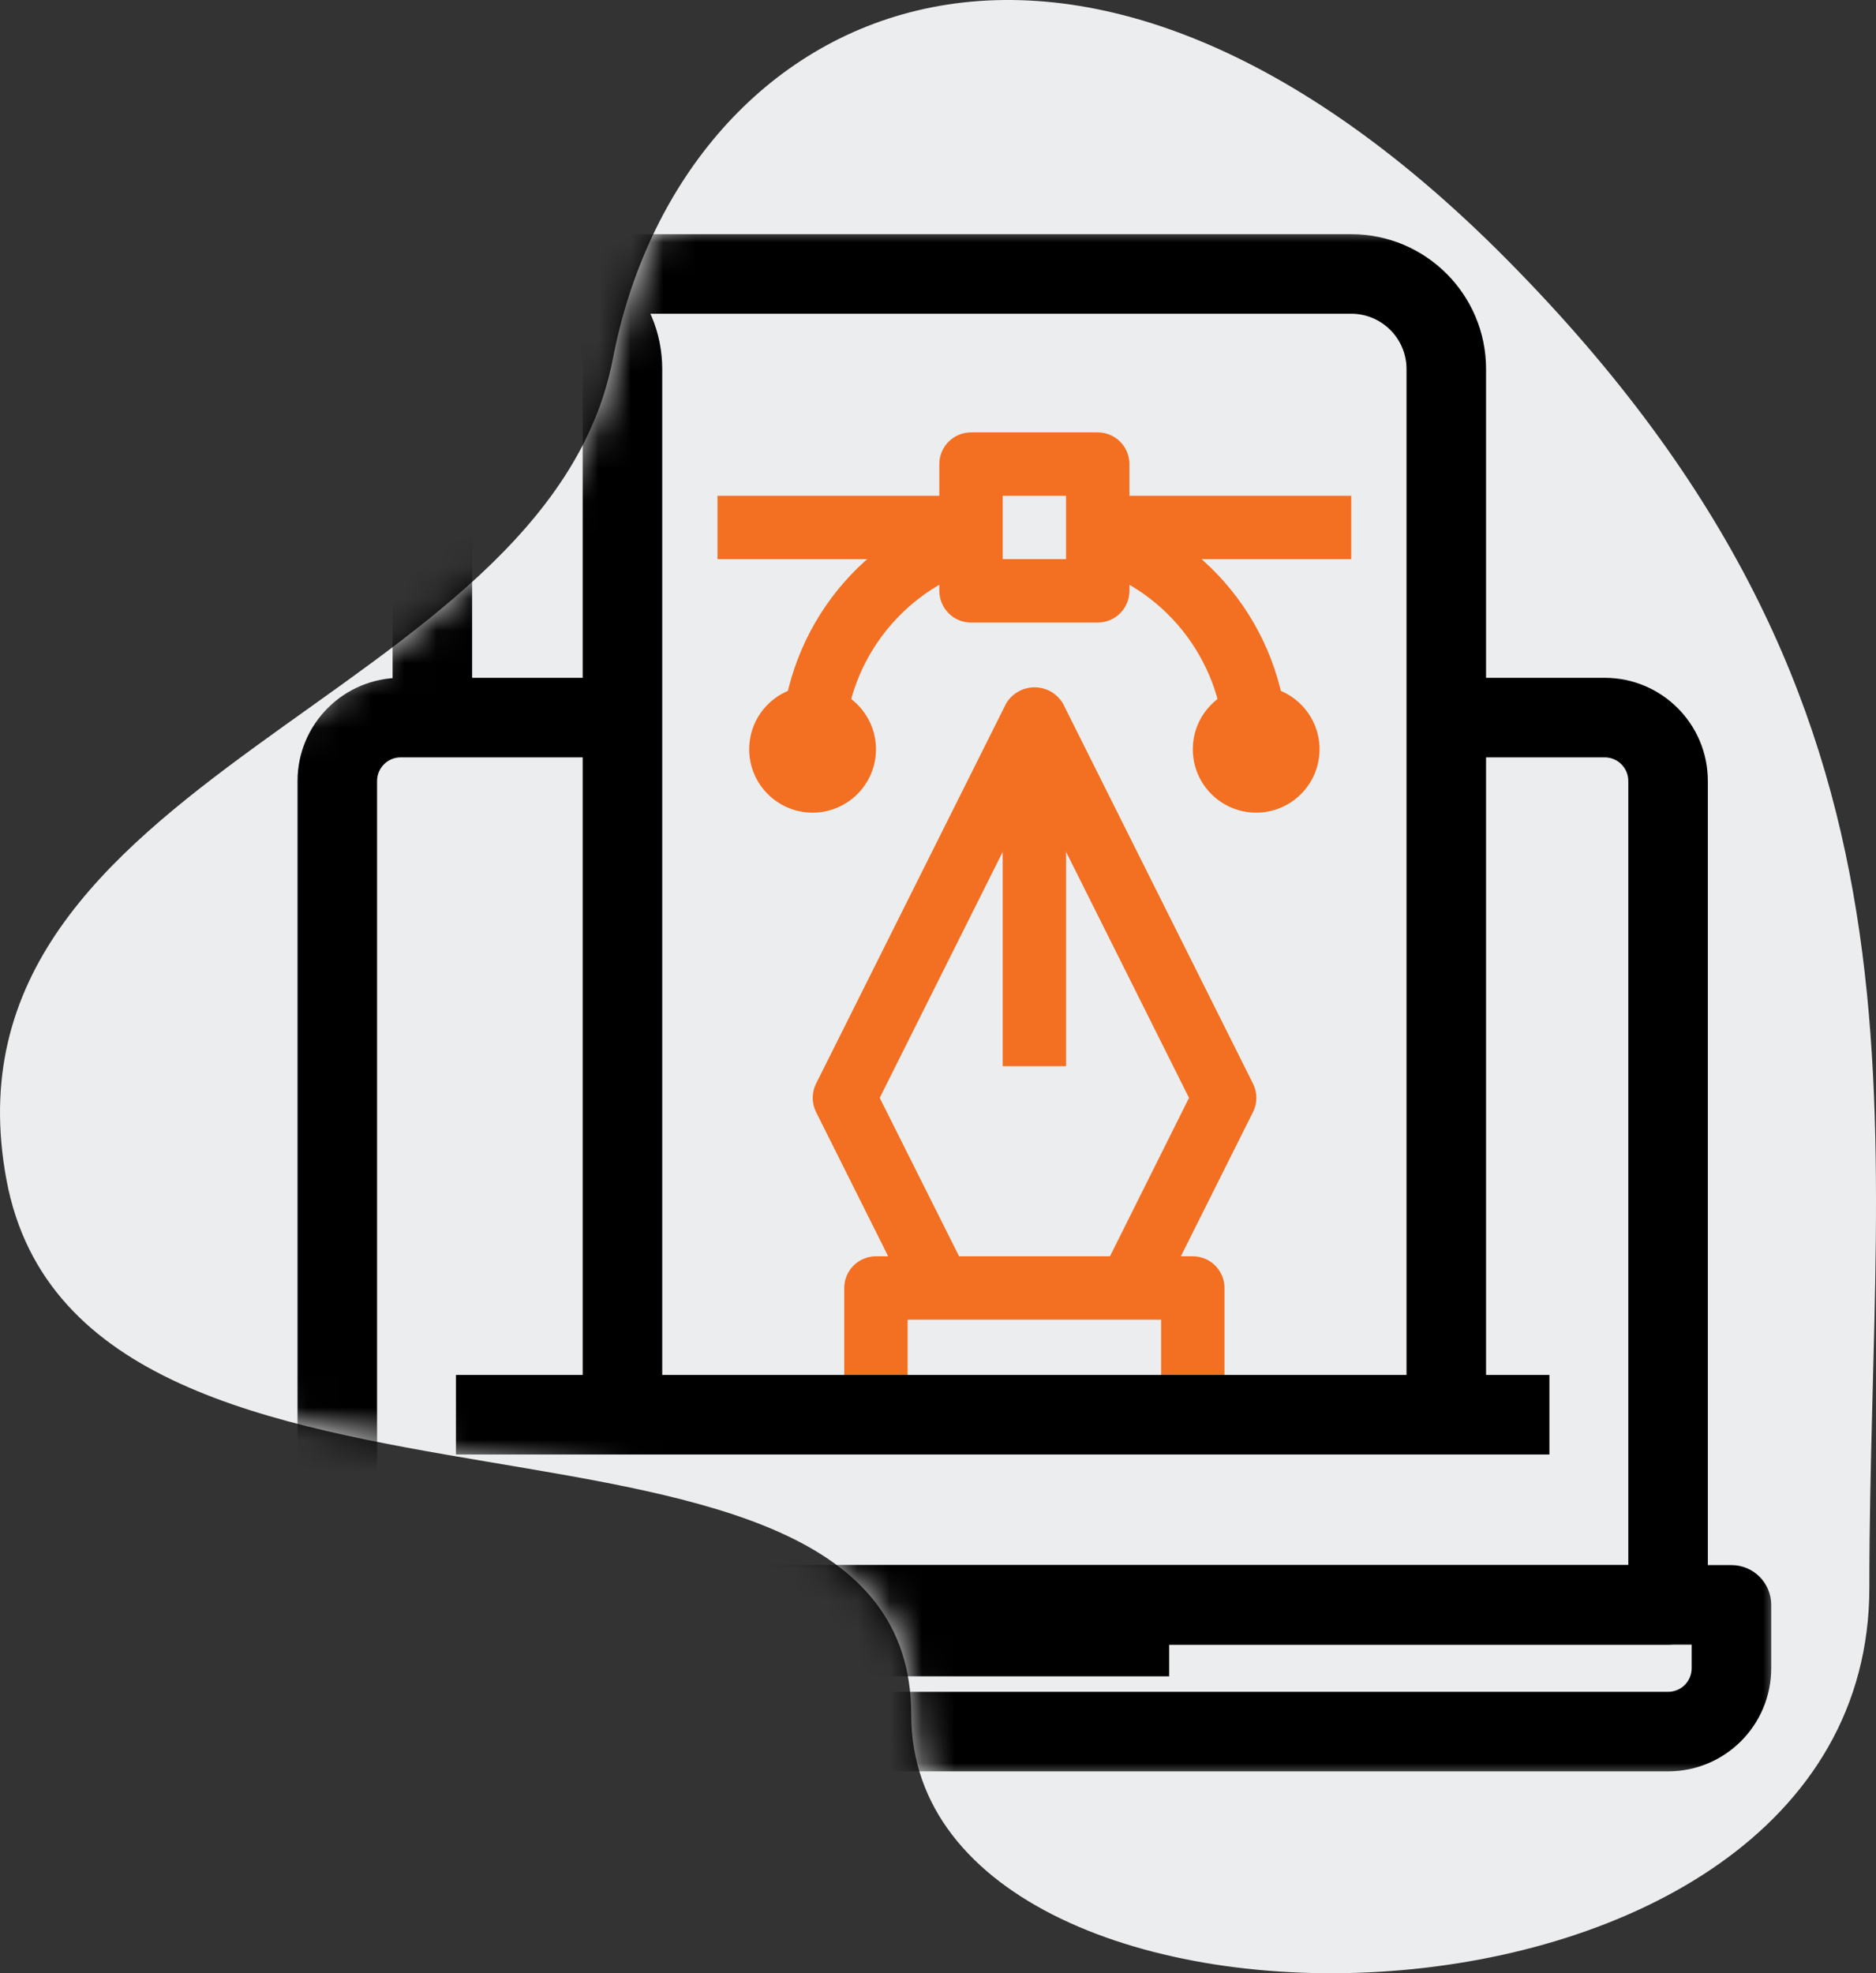 <?xml version="1.0" encoding="UTF-8"?>
<svg width="58px" height="61px" viewBox="0 0 58 61" version="1.1" xmlns="http://www.w3.org/2000/svg" xmlns:xlink="http://www.w3.org/1999/xlink">
    <rect x="0" y="0" width="58" height="61" fill="#333333" stroke="none"/>
    <!-- Generator: Sketch 62 (91390) - https://sketch.com -->
    <title>Icon</title>
    <desc>Created with Sketch.</desc>
    <defs>
        <path d="M46.62,8.055 C32.785,-5.943 21,0.423 18.949,11.088 C16.898,21.752 -2.151,23.882 0.201,36.478 C2.553,49.075 28.173,41.596 28.173,53.011 C28.173,64.427 57.795,64.033 57.795,49.075 C57.795,34.116 60.456,22.053 46.62,8.055 Z" id="path-1"></path>
        <polygon id="path-3" points="0 48 48 48 48 0 0 0"></polygon>
    </defs>
    <g id="Page-1" stroke="none" stroke-width="1" fill="none" fill-rule="evenodd">
        <g id="03-Services---Creative-Services-LP" transform="translate(-758, -1020)">
            <g id="VP-1" transform="translate(-1, 66)">
                <g id="Key-Offerings" transform="translate(215, 803)">
                    <g id="Offering-1-Copy-2" transform="translate(543, 151)">
                        <g id="Icon" transform="translate(1, 0)">
                            <mask id="mask-2" fill="white">
                                <use xlink:href="#path-1"></use>
                            </mask>
                            <use id="bgicon" fill="#ECEDEE" xlink:href="#path-1"></use>
                            <g id="Group-28" mask="url(#mask-2)">
                                <g transform="translate(7, 7)">
                                    <path d="M18.122,18.122 C17.041,18.122 16.163,17.245 16.163,16.163 C16.163,15.082 17.041,14.204 18.122,14.204 C19.204,14.204 20.082,15.082 20.082,16.163 C20.082,17.245 19.204,18.122 18.122,18.122 L18.122,18.122 Z" id="Fill-1" stroke="none" fill="#F36F21" fill-rule="evenodd"></path>
                                    <path d="M31.837,18.122 C30.755,18.122 29.878,17.245 29.878,16.163 C29.878,15.082 30.755,14.204 31.837,14.204 C32.918,14.204 33.796,15.082 33.796,16.163 C33.796,17.245 32.918,18.122 31.837,18.122 L31.837,18.122 Z" id="Fill-3" stroke="none" fill="#F36F21" fill-rule="evenodd"></path>
                                    <path d="M19.102,16.163 L17.143,16.163 C17.158,12.701 19.428,9.654 22.741,8.652 L23.3,10.529 C20.815,11.282 19.113,13.567 19.102,16.163" id="Fill-5" stroke="none" fill="#F36F21" fill-rule="evenodd"></path>
                                    <path d="M32.816,16.163 L30.857,16.163 C30.846,13.567 29.143,11.282 26.659,10.529 L27.217,8.652 C30.53,9.654 32.802,12.701 32.816,16.163" id="Fill-7" stroke="none" fill="#F36F21" fill-rule="evenodd"></path>
                                    <mask id="mask-4" fill="white">
                                        <use xlink:href="#path-3"></use>
                                    </mask>
                                    <g id="Clip-10" stroke="none" fill="none"></g>
                                    <polygon id="Fill-9" stroke="none" fill="#F36F21" fill-rule="evenodd" mask="url(#mask-4)" points="26.939 10.286 34.776 10.286 34.776 8.327 26.939 8.327"></polygon>
                                    <polygon id="Fill-11" stroke="none" fill="#F36F21" fill-rule="evenodd" mask="url(#mask-4)" points="15.184 10.286 23.02 10.286 23.02 8.327 15.184 8.327"></polygon>
                                    <path d="M30.857,36.735 L28.898,36.735 L28.898,33.796 L21.061,33.796 L21.061,36.735 L19.102,36.735 L19.102,32.816 C19.102,32.275 19.541,31.837 20.082,31.837 L29.878,31.837 C30.419,31.837 30.857,32.275 30.857,32.816 L30.857,36.735 Z" id="Fill-12" stroke="none" fill="#F36F21" fill-rule="evenodd" mask="url(#mask-4)"></path>
                                    <path d="M28.8,33.254 L27.047,32.378 L29.761,26.939 L24.98,17.374 L20.198,26.939 L22.923,32.378 L21.168,33.254 L18.23,27.377 C18.092,27.102 18.092,26.776 18.23,26.5 L24.107,14.746 C24.396,14.261 25.023,14.103 25.508,14.391 C25.653,14.479 25.774,14.6 25.862,14.746 L31.739,26.5 C31.877,26.776 31.877,27.102 31.739,27.377 L28.8,33.254 Z" id="Fill-13" stroke="none" fill="#F36F21" fill-rule="evenodd" mask="url(#mask-4)"></path>
                                    <polygon id="Fill-14" stroke="none" fill="#F36F21" fill-rule="evenodd" mask="url(#mask-4)" points="24 25.959 25.959 25.959 25.959 15.184 24 15.184"></polygon>
                                    <path d="M24,10.286 L25.959,10.286 L25.959,8.327 L24,8.327 L24,10.286 Z M26.939,12.245 L23.02,12.245 C22.48,12.245 22.041,11.806 22.041,11.265 L22.041,7.347 C22.041,6.806 22.48,6.367 23.02,6.367 L26.939,6.367 C27.48,6.367 27.918,6.806 27.918,7.347 L27.918,11.265 C27.918,11.806 27.48,12.245 26.939,12.245 L26.939,12.245 Z" id="Fill-15" stroke="none" fill="#F36F21" fill-rule="evenodd" mask="url(#mask-4)"></path>
                                    <path d="M2.449,43.592 L2.449,44.571 C2.449,45.113 2.888,45.551 3.429,45.551 L44.571,45.551 C45.113,45.551 45.551,45.113 45.551,44.571 L45.551,43.592 L2.449,43.592 Z M44.571,47.51 L3.429,47.51 C1.805,47.51 0.49,46.195 0.49,44.571 L0.49,42.612 C0.49,42.071 0.929,41.633 1.469,41.633 L46.531,41.633 C47.072,41.633 47.51,42.071 47.51,42.612 L47.51,44.571 C47.51,46.195 46.195,47.51 44.571,47.51 L44.571,47.51 Z" id="Fill-16" stroke="none" fill="#000000" fill-rule="evenodd" mask="url(#mask-4)"></path>
                                    <path d="M2.449,43.592 L2.449,44.571 C2.449,45.113 2.888,45.551 3.429,45.551 L44.571,45.551 C45.113,45.551 45.551,45.113 45.551,44.571 L45.551,43.592 L2.449,43.592 Z M44.571,47.51 L3.429,47.51 C1.805,47.51 0.49,46.195 0.49,44.571 L0.49,42.612 C0.49,42.071 0.929,41.633 1.469,41.633 L46.531,41.633 C47.072,41.633 47.51,42.071 47.51,42.612 L47.51,44.571 C47.51,46.195 46.195,47.51 44.571,47.51 Z" id="Stroke-17" stroke="#000000" stroke-width="0.5" fill="none" mask="url(#mask-4)"></path>
                                    <polygon id="Fill-18" stroke="none" fill="#000000" fill-rule="evenodd" mask="url(#mask-4)" points="19.102 44.571 28.898 44.571 28.898 42.612 19.102 42.612"></polygon>
                                    <polygon id="Stroke-19" stroke="#000000" stroke-width="0.5" fill="none" mask="url(#mask-4)" points="19.102 44.571 28.898 44.571 28.898 42.612 19.102 42.612"></polygon>
                                    <path d="M44.571,43.592 L3.429,43.592 C2.888,43.592 2.449,43.154 2.449,42.612 L2.449,17.143 C2.449,15.52 3.765,14.204 5.388,14.204 L12.245,14.204 L12.245,16.163 L5.388,16.163 C4.847,16.163 4.408,16.602 4.408,17.143 L4.408,41.633 L43.592,41.633 L43.592,17.143 C43.592,16.602 43.154,16.163 42.612,16.163 L37.714,16.163 L37.714,14.204 L42.612,14.204 C44.235,14.204 45.551,15.52 45.551,17.143 L45.551,42.612 C45.551,43.154 45.113,43.592 44.571,43.592" id="Fill-20" stroke="none" fill="#000000" fill-rule="evenodd" mask="url(#mask-4)"></path>
                                    <path d="M44.571,43.592 L3.429,43.592 C2.888,43.592 2.449,43.154 2.449,42.612 L2.449,17.143 C2.449,15.52 3.765,14.204 5.388,14.204 L12.245,14.204 L12.245,16.163 L5.388,16.163 C4.847,16.163 4.408,16.602 4.408,17.143 L4.408,41.633 L43.592,41.633 L43.592,17.143 C43.592,16.602 43.154,16.163 42.612,16.163 L37.714,16.163 L37.714,14.204 L42.612,14.204 C44.235,14.204 45.551,15.52 45.551,17.143 L45.551,42.612 C45.551,43.154 45.113,43.592 44.571,43.592 Z" id="Stroke-21" stroke="#000000" stroke-width="0.5" fill="none" mask="url(#mask-4)"></path>
                                    <path d="M13.224,36.735 L11.265,36.735 L11.265,4.408 C11.265,3.327 10.388,2.449 9.306,2.449 C8.225,2.449 7.347,3.327 7.347,4.408 L7.347,15.184 L5.388,15.184 L5.388,4.408 C5.388,2.244 7.142,0.49 9.306,0.49 C11.47,0.49 13.224,2.244 13.224,4.408 L13.224,36.735 Z" id="Fill-22" stroke="none" fill="#000000" fill-rule="evenodd" mask="url(#mask-4)"></path>
                                    <path d="M13.224,36.735 L11.265,36.735 L11.265,4.408 C11.265,3.327 10.388,2.449 9.306,2.449 C8.225,2.449 7.347,3.327 7.347,4.408 L7.347,15.184 L5.388,15.184 L5.388,4.408 C5.388,2.244 7.142,0.49 9.306,0.49 C11.47,0.49 13.224,2.244 13.224,4.408 L13.224,36.735 Z" id="Stroke-23" stroke="#000000" stroke-width="0.5" fill="none" mask="url(#mask-4)"></path>
                                    <path d="M38.694,36.735 L36.735,36.735 L36.735,4.408 C36.735,3.327 35.857,2.449 34.776,2.449 L9.306,2.449 L9.306,0.49 L34.776,0.49 C36.939,0.49 38.694,2.244 38.694,4.408 L38.694,36.735 Z" id="Fill-24" stroke="none" fill="#000000" fill-rule="evenodd" mask="url(#mask-4)"></path>
                                    <path d="M38.694,36.735 L36.735,36.735 L36.735,4.408 C36.735,3.327 35.857,2.449 34.776,2.449 L9.306,2.449 L9.306,0.49 L34.776,0.49 C36.939,0.49 38.694,2.244 38.694,4.408 L38.694,36.735 Z" id="Stroke-25" stroke="#000000" stroke-width="0.5" fill="none" mask="url(#mask-4)"></path>
                                    <polygon id="Fill-26" stroke="none" fill="#000000" fill-rule="evenodd" mask="url(#mask-4)" points="7.347 37.714 40.653 37.714 40.653 35.755 7.347 35.755"></polygon>
                                    <polygon id="Stroke-27" stroke="#000000" stroke-width="0.5" fill="none" mask="url(#mask-4)" points="7.347 37.714 40.653 37.714 40.653 35.755 7.347 35.755"></polygon>
                                </g>
                            </g>
                        </g>
                    </g>
                </g>
            </g>
        </g>
    </g>
</svg>